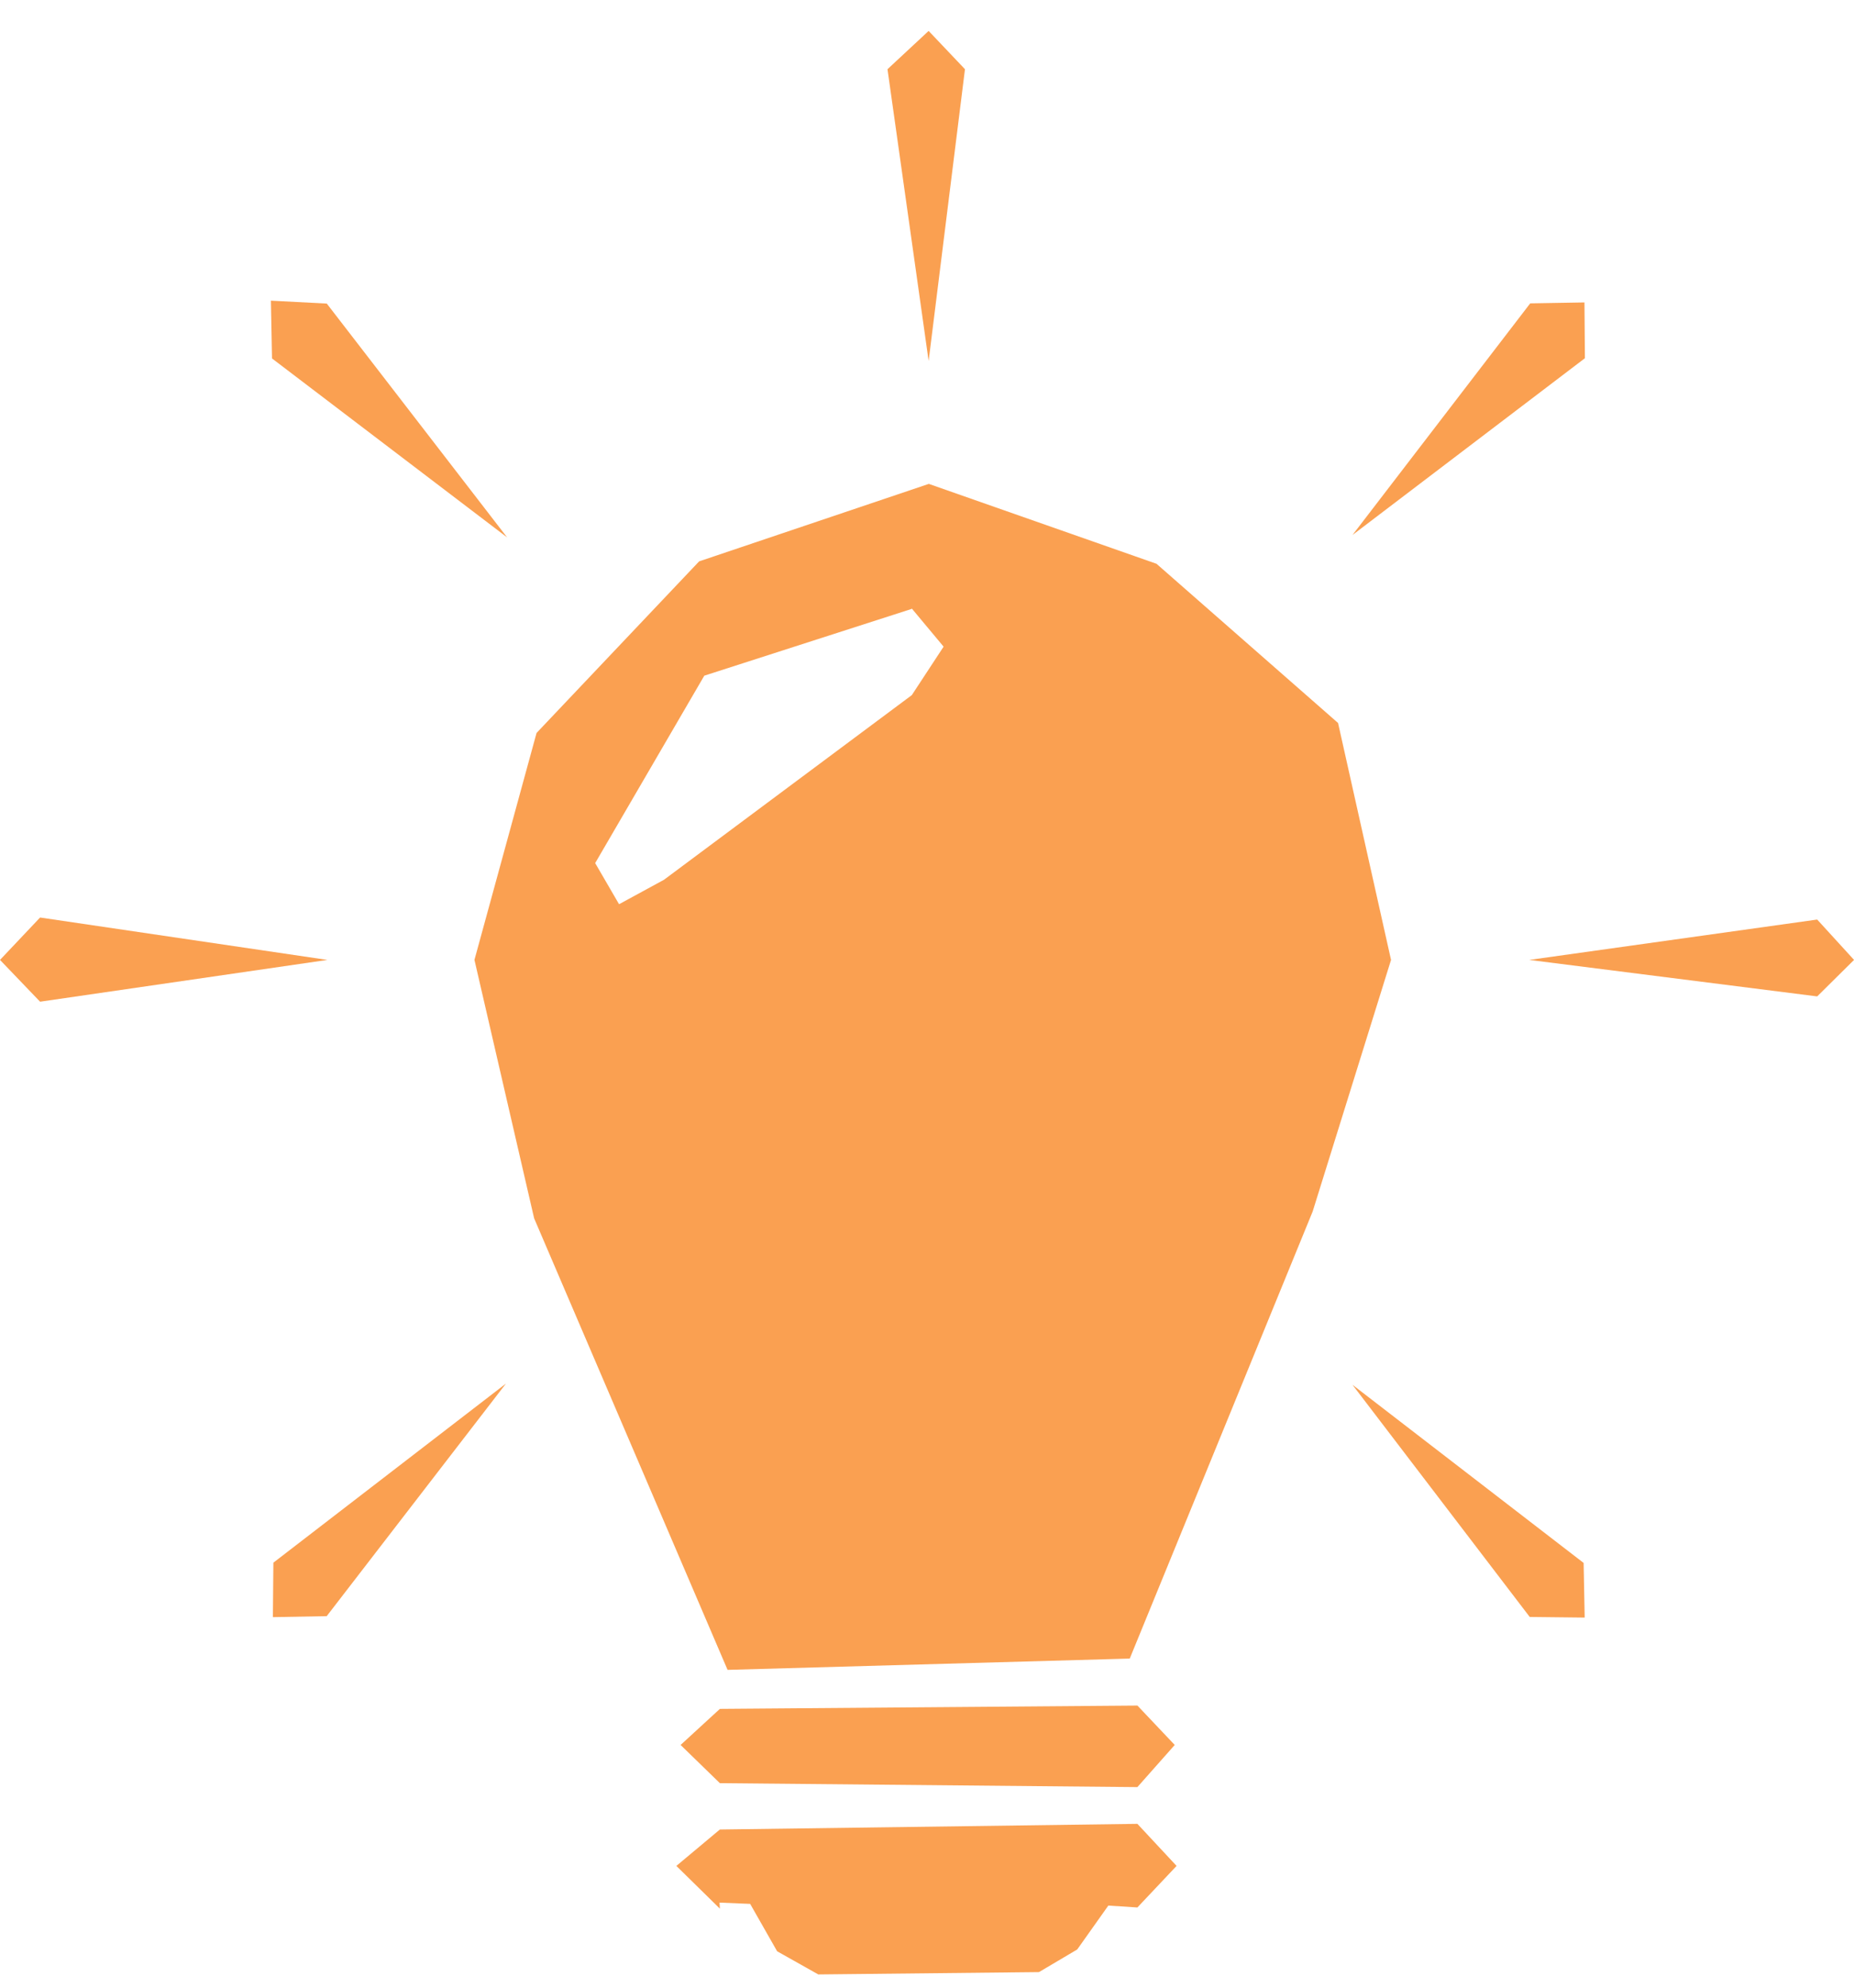 <?xml version="1.0" encoding="UTF-8"?> <svg xmlns="http://www.w3.org/2000/svg" width="42" height="45" viewBox="0 0 42 45" fill="none"><g clip-path="url(#clip0_10852_83229)"><path fill-rule="evenodd" clip-rule="evenodd" d="M26.203 12.767L30.312 16.368L31.512 21.732L29.737 27.427L25.593 37.549L16.482 37.805L12.1 27.582L10.748 21.731L12.155 16.594L15.838 12.709L21.041 10.955L26.203 12.765V12.767ZM20.656 13.777L21.376 14.64L20.656 15.737L15.041 19.918L14.024 20.471L13.483 19.54L15.955 15.297L20.654 13.785V13.777H20.656Z" fill="#FAA051"></path><path d="M20.105 1.567L21.037 0.7L21.86 1.567L21.037 8.172L20.105 1.567Z" fill="#FAA051"></path><path d="M34.665 6.868L35.894 6.847L35.904 8.11L30.639 12.112L34.665 6.868Z" fill="#FAA051"></path><path d="M41.166 20.818L42.001 21.732L41.166 22.558L34.643 21.732L41.166 20.818Z" fill="#FAA051"></path><path d="M35.875 35.384L35.899 36.621L34.654 36.607L30.639 31.351L35.875 35.384Z" fill="#FAA051"></path><path d="M6.162 8.115L6.137 6.807L7.403 6.873L11.488 12.166L6.162 8.115Z" fill="#FAA051"></path><path d="M0.908 22.678L0 21.732L0.908 20.772L7.416 21.732L0.908 22.678Z" fill="#FAA051"></path><path d="M7.401 36.589L6.182 36.611L6.193 35.378L11.462 31.323L7.401 36.589Z" fill="#FAA051"></path><path d="M16.308 40.37L15.418 39.505L16.308 38.688L25.767 38.613L26.612 39.505L25.766 40.459L16.308 40.37Z" fill="#FAA051"></path><path d="M16.308 43.211L15.322 42.243L16.308 41.419L25.766 41.291L26.654 42.243L25.766 43.184L25.108 43.141L24.403 44.135L23.537 44.647L18.537 44.7L17.605 44.176L16.994 43.103L16.3 43.074L16.308 43.211Z" fill="#FAA051"></path></g><defs><clipPath id="clip0_10852_83229"><rect width="42" height="44" fill="white" transform="translate(0 0.7)"></rect></clipPath></defs></svg> 